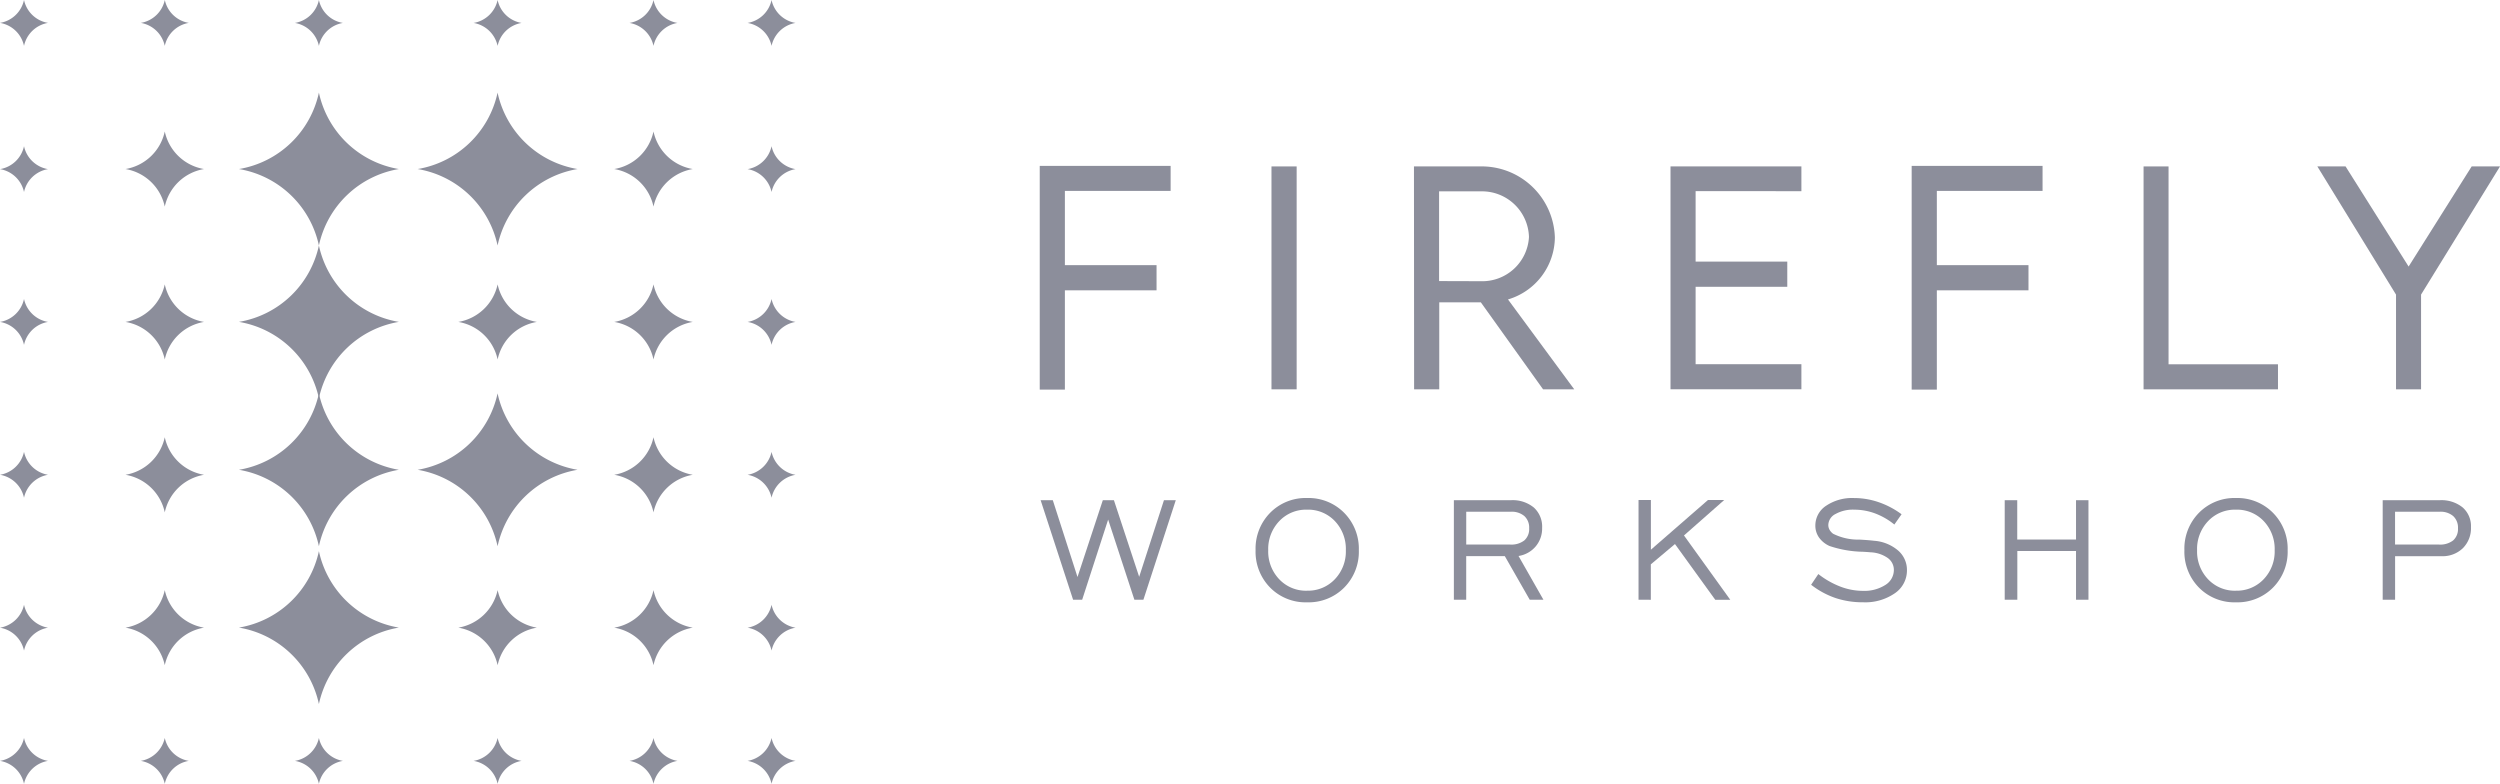 <svg xmlns="http://www.w3.org/2000/svg" width="116.508" height="36.529" viewBox="0 0 116.508 36.529"><g id="Firefly" transform="translate(-0.015 553.967)"><path id="Path_19634" data-name="Path 19634" d="M119.988-533.847v3.46h4.272v1.173h-4.272v4.627h-1.172v-10.426h6.1v1.166Z" transform="translate(-70.346 -11.223)" fill="#8c8e9b"></path><path id="Path_19635" data-name="Path 19635" d="M145.3-534.95h1.173v10.388H145.3Z" transform="translate(-86.03 -11.261)" fill="#8c8e9b"></path><path id="Path_19636" data-name="Path 19636" d="M167.6-524.562l-2.9-4.053h-1.939v4.053h-1.172l-.007-10.388h3.067a3.413,3.413,0,0,1,3.5,3.313,3.046,3.046,0,0,1-2.185,2.886l3.087,4.188Zm-2.913-5.039a2.181,2.181,0,0,0,2.255-2.061,2.191,2.191,0,0,0-2.255-2.126h-1.934v4.181Z" transform="translate(-95.672 -11.261)" fill="#8c8e9b"></path><path id="Path_19637" data-name="Path 19637" d="M192.057-533.8v3.285h4.272v1.174h-4.272v3.608h4.93v1.167h-6.1V-534.95h6.1v1.154Z" transform="translate(-113.021 -11.261)" fill="#8c8e9b"></path><path id="Path_19638" data-name="Path 19638" d="M219.619-533.847v3.46h4.271v1.173h-4.271v4.627h-1.173v-10.426h6.1v1.166Z" transform="translate(-129.341 -11.223)" fill="#8c8e9b"></path><path id="Path_19639" data-name="Path 19639" d="M251.2-525.729v1.167h-6.264V-534.95H246.1v9.221Z" transform="translate(-145.024 -11.261)" fill="#8c8e9b"></path><path id="Path_19640" data-name="Path 19640" d="M268.466-528.977,264.8-534.95h1.315l2.938,4.666,2.939-4.666h1.32l-3.679,5.973v4.414h-1.167Z" transform="translate(-156.789 -11.261)" fill="#8c8e9b"></path><g id="Group_1089" data-name="Group 1089" transform="translate(48.512 -530.757)"><path id="Path_19641" data-name="Path 19641" d="M120.433-492.173l-1.513-4.639h.567l1.151,3.58,1.18-3.58h.517l1.177,3.571,1.155-3.571h.551l-1.509,4.639h-.42l-1.223-3.736-1.211,3.736Z" transform="translate(-118.92 496.913)" fill="#8c8e9b"></path><path id="Path_19642" data-name="Path 19642" d="M145.88-492.2a2.318,2.318,0,0,1-1.721-.686,2.377,2.377,0,0,1-.679-1.742,2.378,2.378,0,0,1,.681-1.746,2.32,2.32,0,0,1,1.719-.687,2.334,2.334,0,0,1,1.727.689,2.373,2.373,0,0,1,.685,1.744,2.369,2.369,0,0,1-.683,1.742A2.336,2.336,0,0,1,145.88-492.2Zm0-.542a1.716,1.716,0,0,0,1.294-.534,1.872,1.872,0,0,0,.513-1.352,1.883,1.883,0,0,0-.511-1.357,1.715,1.715,0,0,0-1.3-.533,1.714,1.714,0,0,0-1.294.536,1.88,1.88,0,0,0-.513,1.355,1.872,1.872,0,0,0,.513,1.352A1.717,1.717,0,0,0,145.88-492.741Z" transform="translate(-133.463 497.06)" fill="#8c8e9b"></path><path id="Path_19643" data-name="Path 19643" d="M166.137-492.173v-4.639h2.66a1.552,1.552,0,0,1,1.067.342,1.2,1.2,0,0,1,.386.948,1.294,1.294,0,0,1-.3.863,1.308,1.308,0,0,1-.8.447l1.16,2.038h-.638l-1.16-2.03h-1.8v2.03Zm.576-2.572h2.046a.99.99,0,0,0,.662-.193.706.706,0,0,0,.225-.567.727.727,0,0,0-.225-.569.907.907,0,0,0-.632-.2h-2.076Z" transform="translate(-146.879 496.913)" fill="#8c8e9b"></path><path id="Path_19644" data-name="Path 19644" d="M187.237-492.186v-4.647h.576v2.315l2.659-2.315h.757l-1.874,1.651,2.159,3h-.7l-1.879-2.6-1.125.946v1.651Z" transform="translate(-159.373 496.926)" fill="#8c8e9b"></path><path id="Path_19645" data-name="Path 19645" d="M206.957-493.018l.336-.5a3.956,3.956,0,0,0,1.023.584,2.949,2.949,0,0,0,1.053.2,1.822,1.822,0,0,0,1.044-.273.821.821,0,0,0,.4-.7.679.679,0,0,0-.288-.561,1.5,1.5,0,0,0-.8-.263q-.122-.012-.353-.025a5.144,5.144,0,0,1-1.558-.269,1.2,1.2,0,0,1-.492-.4.959.959,0,0,1-.168-.553,1.1,1.1,0,0,1,.5-.921,2.171,2.171,0,0,1,1.3-.361,3.54,3.54,0,0,1,1.144.191,3.948,3.948,0,0,1,1.074.565l-.336.479a3.225,3.225,0,0,0-.9-.519,2.807,2.807,0,0,0-.973-.174,1.665,1.665,0,0,0-.865.2.592.592,0,0,0-.34.51.459.459,0,0,0,.055.223.608.608,0,0,0,.168.189,2.6,2.6,0,0,0,1.235.273q.437.025.677.055a1.937,1.937,0,0,1,1.118.454,1.194,1.194,0,0,1,.412.921,1.282,1.282,0,0,1-.565,1.071,2.42,2.42,0,0,1-1.481.42,3.972,3.972,0,0,1-1.288-.2A3.9,3.9,0,0,1,206.957-493.018Z" transform="translate(-171.05 497.06)" fill="#8c8e9b"></path><path id="Path_19646" data-name="Path 19646" d="M229.077-492.173v-4.639h.584v1.832H232.4v-1.832h.58v4.639h-.58v-2.273h-2.735v2.273Z" transform="translate(-184.148 496.913)" fill="#8c8e9b"></path><path id="Path_19647" data-name="Path 19647" d="M252.009-492.2a2.318,2.318,0,0,1-1.721-.686,2.377,2.377,0,0,1-.679-1.742,2.378,2.378,0,0,1,.681-1.746,2.32,2.32,0,0,1,1.719-.687,2.334,2.334,0,0,1,1.727.689,2.373,2.373,0,0,1,.685,1.744,2.369,2.369,0,0,1-.683,1.742A2.336,2.336,0,0,1,252.009-492.2Zm0-.542a1.718,1.718,0,0,0,1.294-.534,1.872,1.872,0,0,0,.513-1.352,1.884,1.884,0,0,0-.51-1.357,1.717,1.717,0,0,0-1.3-.533,1.714,1.714,0,0,0-1.294.536,1.879,1.879,0,0,0-.512,1.355,1.872,1.872,0,0,0,.512,1.352A1.717,1.717,0,0,0,252.009-492.741Z" transform="translate(-196.306 497.06)" fill="#8c8e9b"></path><path id="Path_19648" data-name="Path 19648" d="M272.266-492.173v-4.639h2.66a1.571,1.571,0,0,1,1.065.336,1.152,1.152,0,0,1,.389.92,1.319,1.319,0,0,1-.376.979,1.356,1.356,0,0,1-1,.374h-2.16v2.03Zm.576-2.572h2.046a.988.988,0,0,0,.662-.193.707.707,0,0,0,.225-.567.729.729,0,0,0-.225-.569.906.906,0,0,0-.632-.2h-2.076Z" transform="translate(-209.722 496.913)" fill="#8c8e9b"></path></g><path id="Path_19649" data-name="Path 19649" d="M31.042-536.261a4.59,4.59,0,0,0-3.727-3.562,4.588,4.588,0,0,0,3.727-3.562,4.588,4.588,0,0,0,3.727,3.562A4.591,4.591,0,0,0,31.042-536.261Z" transform="translate(-16.165 -6.266)" fill="#8c8e9b"></path><path id="Path_19650" data-name="Path 19650" d="M51.461-536.261a4.589,4.589,0,0,0-3.726-3.562,4.587,4.587,0,0,0,3.726-3.562,4.589,4.589,0,0,0,3.728,3.562A4.591,4.591,0,0,0,51.461-536.261Z" transform="translate(-28.257 -6.266)" fill="#8c8e9b"></path><path id="Path_19651" data-name="Path 19651" d="M31.042-518.794a4.591,4.591,0,0,0-3.727-3.563,4.588,4.588,0,0,0,3.727-3.561,4.588,4.588,0,0,0,3.727,3.561A4.591,4.591,0,0,0,31.042-518.794Z" transform="translate(-16.165 -16.609)" fill="#8c8e9b"></path><path id="Path_19652" data-name="Path 19652" d="M31.042-501.9a4.589,4.589,0,0,0-3.727-3.562,4.591,4.591,0,0,0,3.727-3.562,4.591,4.591,0,0,0,3.727,3.562A4.589,4.589,0,0,0,31.042-501.9Z" transform="translate(-16.165 -26.611)" fill="#8c8e9b"></path><path id="Path_19653" data-name="Path 19653" d="M31.042-483.866a4.588,4.588,0,0,0-3.727-3.562,4.59,4.59,0,0,0,3.727-3.562,4.59,4.59,0,0,0,3.727,3.562A4.589,4.589,0,0,0,31.042-483.866Z" transform="translate(-16.165 -37.291)" fill="#8c8e9b"></path><path id="Path_19654" data-name="Path 19654" d="M51.461-501.9a4.588,4.588,0,0,0-3.726-3.562,4.59,4.59,0,0,0,3.726-3.562,4.592,4.592,0,0,0,3.728,3.562A4.59,4.59,0,0,0,51.461-501.9Z" transform="translate(-28.257 -26.611)" fill="#8c8e9b"></path><path id="Path_19655" data-name="Path 19655" d="M16.182-535.442a2.256,2.256,0,0,0-1.832-1.751,2.256,2.256,0,0,0,1.832-1.751,2.253,2.253,0,0,0,1.83,1.751A2.253,2.253,0,0,0,16.182-535.442Z" transform="translate(-8.488 -8.896)" fill="#8c8e9b"></path><path id="Path_19656" data-name="Path 19656" d="M1.134-535.134A1.377,1.377,0,0,0,.015-536.2a1.378,1.378,0,0,0,1.119-1.069A1.377,1.377,0,0,0,2.253-536.2,1.377,1.377,0,0,0,1.134-535.134Z" transform="translate(0 -9.885)" fill="#8c8e9b"></path><path id="Path_19657" data-name="Path 19657" d="M1.134-517.667a1.376,1.376,0,0,0-1.119-1.069,1.379,1.379,0,0,0,1.119-1.07,1.379,1.379,0,0,0,1.119,1.07A1.375,1.375,0,0,0,1.134-517.667Z" transform="translate(0 -20.228)" fill="#8c8e9b"></path><path id="Path_19658" data-name="Path 19658" d="M1.134-500.2A1.377,1.377,0,0,0,.015-501.27a1.38,1.38,0,0,0,1.119-1.07,1.379,1.379,0,0,0,1.119,1.07A1.377,1.377,0,0,0,1.134-500.2Z" transform="translate(0 -30.57)" fill="#8c8e9b"></path><path id="Path_19659" data-name="Path 19659" d="M1.134-482.734A1.375,1.375,0,0,0,.015-483.8a1.38,1.38,0,0,0,1.119-1.07,1.38,1.38,0,0,0,1.119,1.07A1.375,1.375,0,0,0,1.134-482.734Z" transform="translate(0 -40.914)" fill="#8c8e9b"></path><path id="Path_19660" data-name="Path 19660" d="M86.549-535.134A1.377,1.377,0,0,0,85.43-536.2a1.378,1.378,0,0,0,1.119-1.069,1.379,1.379,0,0,0,1.119,1.069A1.378,1.378,0,0,0,86.549-535.134Z" transform="translate(-50.577 -9.885)" fill="#8c8e9b"></path><path id="Path_19661" data-name="Path 19661" d="M86.549-551.828a1.379,1.379,0,0,0-1.119-1.07,1.375,1.375,0,0,0,1.119-1.069,1.376,1.376,0,0,0,1.119,1.069A1.38,1.38,0,0,0,86.549-551.828Z" transform="translate(-50.577)" fill="#8c8e9b"></path><path id="Path_19662" data-name="Path 19662" d="M73.059-551.828a1.38,1.38,0,0,0-1.119-1.07,1.376,1.376,0,0,0,1.119-1.069,1.376,1.376,0,0,0,1.119,1.069A1.379,1.379,0,0,0,73.059-551.828Z" transform="translate(-42.589)" fill="#8c8e9b"></path><path id="Path_19663" data-name="Path 19663" d="M34.83-551.828a1.379,1.379,0,0,0-1.119-1.07,1.376,1.376,0,0,0,1.119-1.069,1.375,1.375,0,0,0,1.119,1.069A1.379,1.379,0,0,0,34.83-551.828Z" transform="translate(-19.953)" fill="#8c8e9b"></path><path id="Path_19664" data-name="Path 19664" d="M17.217-551.828A1.38,1.38,0,0,0,16.1-552.9a1.376,1.376,0,0,0,1.119-1.069,1.375,1.375,0,0,0,1.118,1.069A1.378,1.378,0,0,0,17.217-551.828Z" transform="translate(-9.523)" fill="#8c8e9b"></path><path id="Path_19665" data-name="Path 19665" d="M1.134-551.828A1.379,1.379,0,0,0,.015-552.9a1.375,1.375,0,0,0,1.119-1.069A1.375,1.375,0,0,0,2.253-552.9,1.378,1.378,0,0,0,1.134-551.828Z" transform="translate(0)" fill="#8c8e9b"></path><path id="Path_19666" data-name="Path 19666" d="M55.247-551.828a1.381,1.381,0,0,0-1.12-1.07,1.378,1.378,0,0,0,1.12-1.069,1.374,1.374,0,0,0,1.118,1.069A1.377,1.377,0,0,0,55.247-551.828Z" transform="translate(-32.042)" fill="#8c8e9b"></path><path id="Path_19667" data-name="Path 19667" d="M86.549-467.512a1.374,1.374,0,0,0-1.119-1.069,1.38,1.38,0,0,0,1.119-1.07,1.381,1.381,0,0,0,1.119,1.07A1.375,1.375,0,0,0,86.549-467.512Z" transform="translate(-50.577 -49.926)" fill="#8c8e9b"></path><path id="Path_19668" data-name="Path 19668" d="M73.059-467.512a1.375,1.375,0,0,0-1.119-1.069,1.381,1.381,0,0,0,1.119-1.07,1.38,1.38,0,0,0,1.119,1.07A1.375,1.375,0,0,0,73.059-467.512Z" transform="translate(-42.589 -49.926)" fill="#8c8e9b"></path><path id="Path_19669" data-name="Path 19669" d="M34.83-467.512a1.375,1.375,0,0,0-1.119-1.069,1.38,1.38,0,0,0,1.119-1.07,1.38,1.38,0,0,0,1.119,1.07A1.374,1.374,0,0,0,34.83-467.512Z" transform="translate(-19.953 -49.926)" fill="#8c8e9b"></path><path id="Path_19670" data-name="Path 19670" d="M17.217-467.512a1.375,1.375,0,0,0-1.119-1.069,1.381,1.381,0,0,0,1.119-1.07,1.379,1.379,0,0,0,1.118,1.07A1.374,1.374,0,0,0,17.217-467.512Z" transform="translate(-9.523 -49.926)" fill="#8c8e9b"></path><path id="Path_19671" data-name="Path 19671" d="M1.134-467.512a1.374,1.374,0,0,0-1.119-1.069,1.38,1.38,0,0,0,1.119-1.07,1.379,1.379,0,0,0,1.119,1.07A1.374,1.374,0,0,0,1.134-467.512Z" transform="translate(0 -49.926)" fill="#8c8e9b"></path><path id="Path_19672" data-name="Path 19672" d="M55.247-467.512a1.377,1.377,0,0,0-1.12-1.069,1.382,1.382,0,0,0,1.12-1.07,1.378,1.378,0,0,0,1.118,1.07A1.373,1.373,0,0,0,55.247-467.512Z" transform="translate(-32.042 -49.926)" fill="#8c8e9b"></path><path id="Path_19673" data-name="Path 19673" d="M86.549-517.667a1.376,1.376,0,0,0-1.119-1.069,1.379,1.379,0,0,0,1.119-1.07,1.38,1.38,0,0,0,1.119,1.07A1.377,1.377,0,0,0,86.549-517.667Z" transform="translate(-50.577 -20.228)" fill="#8c8e9b"></path><path id="Path_19674" data-name="Path 19674" d="M86.549-500.2a1.377,1.377,0,0,0-1.119-1.069,1.38,1.38,0,0,0,1.119-1.07,1.381,1.381,0,0,0,1.119,1.07A1.378,1.378,0,0,0,86.549-500.2Z" transform="translate(-50.577 -30.57)" fill="#8c8e9b"></path><path id="Path_19675" data-name="Path 19675" d="M86.549-482.734A1.375,1.375,0,0,0,85.43-483.8a1.38,1.38,0,0,0,1.119-1.07,1.381,1.381,0,0,0,1.119,1.07A1.376,1.376,0,0,0,86.549-482.734Z" transform="translate(-50.577 -40.914)" fill="#8c8e9b"></path><path id="Path_19676" data-name="Path 19676" d="M16.182-517.974a2.252,2.252,0,0,0-1.832-1.75,2.259,2.259,0,0,0,1.832-1.751,2.256,2.256,0,0,0,1.83,1.751A2.249,2.249,0,0,0,16.182-517.974Z" transform="translate(-8.488 -19.24)" fill="#8c8e9b"></path><path id="Path_19677" data-name="Path 19677" d="M54.214-517.974a2.253,2.253,0,0,0-1.832-1.75,2.259,2.259,0,0,0,1.832-1.751,2.256,2.256,0,0,0,1.83,1.751A2.249,2.249,0,0,0,54.214-517.974Z" transform="translate(-31.008 -19.24)" fill="#8c8e9b"></path><path id="Path_19678" data-name="Path 19678" d="M16.182-500.506a2.255,2.255,0,0,0-1.832-1.751,2.257,2.257,0,0,0,1.832-1.75,2.254,2.254,0,0,0,1.83,1.75A2.252,2.252,0,0,0,16.182-500.506Z" transform="translate(-8.488 -29.583)" fill="#8c8e9b"></path><path id="Path_19679" data-name="Path 19679" d="M16.182-483.041a2.254,2.254,0,0,0-1.832-1.75,2.257,2.257,0,0,0,1.832-1.751,2.254,2.254,0,0,0,1.83,1.751A2.251,2.251,0,0,0,16.182-483.041Z" transform="translate(-8.488 -39.925)" fill="#8c8e9b"></path><path id="Path_19680" data-name="Path 19680" d="M72.025-535.442a2.254,2.254,0,0,0-1.831-1.751,2.254,2.254,0,0,0,1.831-1.751,2.255,2.255,0,0,0,1.832,1.751A2.255,2.255,0,0,0,72.025-535.442Z" transform="translate(-41.555 -8.896)" fill="#8c8e9b"></path><path id="Path_19681" data-name="Path 19681" d="M72.025-517.974a2.25,2.25,0,0,0-1.831-1.75,2.257,2.257,0,0,0,1.831-1.751,2.258,2.258,0,0,0,1.832,1.751A2.251,2.251,0,0,0,72.025-517.974Z" transform="translate(-41.555 -19.24)" fill="#8c8e9b"></path><path id="Path_19682" data-name="Path 19682" d="M72.025-500.506a2.253,2.253,0,0,0-1.831-1.751,2.255,2.255,0,0,0,1.831-1.75,2.256,2.256,0,0,0,1.832,1.75A2.254,2.254,0,0,0,72.025-500.506Z" transform="translate(-41.555 -29.583)" fill="#8c8e9b"></path><path id="Path_19683" data-name="Path 19683" d="M72.025-483.041a2.252,2.252,0,0,0-1.831-1.75,2.255,2.255,0,0,0,1.831-1.751,2.255,2.255,0,0,0,1.832,1.751A2.253,2.253,0,0,0,72.025-483.041Z" transform="translate(-41.555 -39.925)" fill="#8c8e9b"></path><path id="Path_19684" data-name="Path 19684" d="M54.214-483.041a2.254,2.254,0,0,0-1.832-1.75,2.257,2.257,0,0,0,1.832-1.751,2.254,2.254,0,0,0,1.83,1.751A2.251,2.251,0,0,0,54.214-483.041Z" transform="translate(-31.008 -39.925)" fill="#8c8e9b"></path></g></svg>